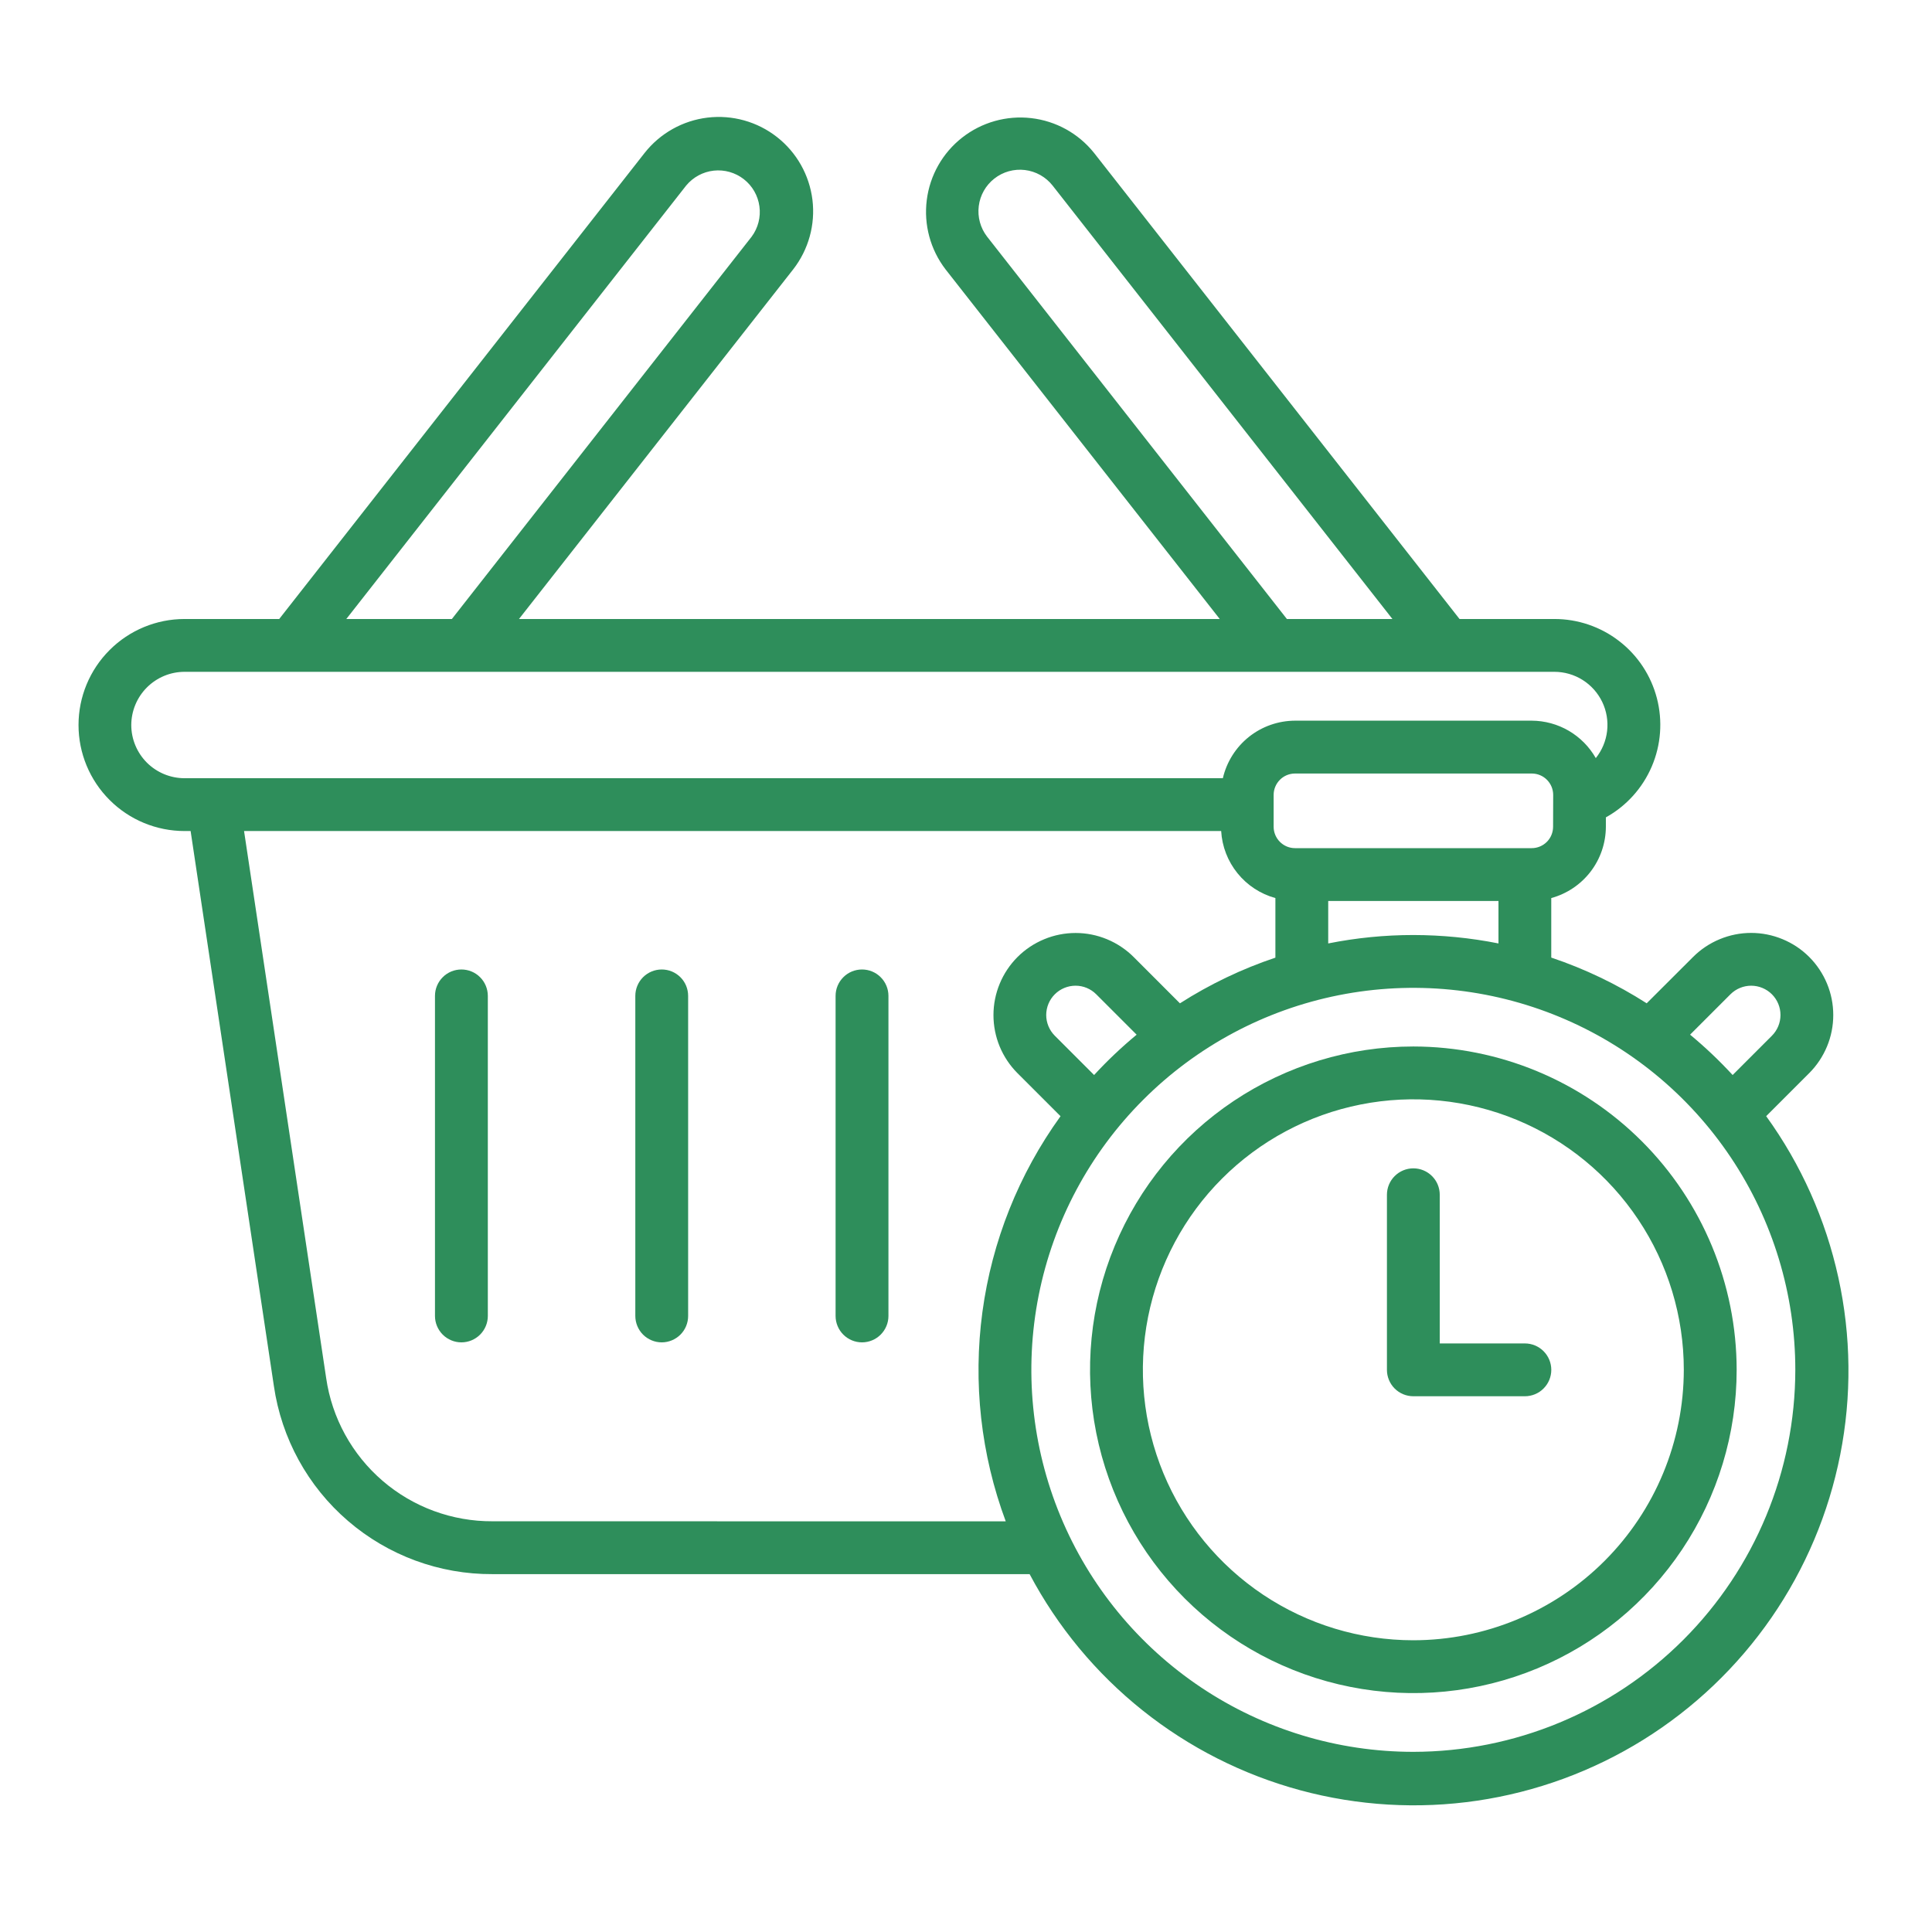<svg width="56" height="56" viewBox="0 0 56 56" fill="none" xmlns="http://www.w3.org/2000/svg">
<path d="M13.374 28.101C13.171 28.101 12.976 28.181 12.833 28.325C12.689 28.468 12.608 28.663 12.608 28.866V38.143C12.608 38.346 12.689 38.541 12.833 38.685C12.976 38.828 13.171 38.909 13.374 38.909C13.577 38.909 13.772 38.828 13.915 38.685C14.059 38.541 14.14 38.346 14.14 38.143V28.866C14.139 28.663 14.059 28.468 13.915 28.325C13.772 28.181 13.577 28.101 13.374 28.101Z" fill="#2E8E5B"/>
<path d="M19.181 28.101C18.978 28.101 18.783 28.181 18.639 28.325C18.496 28.468 18.415 28.663 18.415 28.866V38.143C18.415 38.346 18.496 38.541 18.639 38.685C18.783 38.828 18.978 38.909 19.181 38.909C19.384 38.909 19.578 38.828 19.722 38.685C19.866 38.541 19.946 38.346 19.946 38.143V28.866C19.946 28.663 19.866 28.468 19.722 28.325C19.578 28.181 19.384 28.101 19.181 28.101Z" fill="#2E8E5B"/>
<path d="M24.986 28.101C24.783 28.101 24.588 28.181 24.445 28.325C24.301 28.468 24.22 28.663 24.22 28.866V38.143C24.22 38.346 24.301 38.541 24.445 38.685C24.588 38.828 24.783 38.909 24.986 38.909C25.189 38.909 25.384 38.828 25.527 38.685C25.671 38.541 25.752 38.346 25.752 38.143V28.866C25.752 28.663 25.671 28.468 25.527 28.325C25.384 28.181 25.189 28.101 24.986 28.101Z" fill="#2E8E5B"/>
<path d="M51.193 32.353L52.441 31.105C52.662 30.884 52.837 30.621 52.957 30.332C53.077 30.044 53.138 29.734 53.138 29.422C53.138 29.109 53.077 28.799 52.957 28.511C52.837 28.222 52.662 27.959 52.441 27.738C52.22 27.517 51.958 27.342 51.669 27.223C51.38 27.103 51.071 27.041 50.758 27.041C50.445 27.041 50.136 27.103 49.847 27.223C49.558 27.342 49.296 27.517 49.075 27.738L47.73 29.081C46.866 28.528 45.937 28.083 44.964 27.756V26.031C45.417 25.907 45.818 25.638 46.104 25.265C46.39 24.892 46.545 24.436 46.547 23.965V23.692C47.142 23.362 47.609 22.844 47.877 22.218C48.145 21.593 48.197 20.897 48.026 20.238C47.855 19.58 47.471 18.997 46.932 18.582C46.394 18.166 45.733 17.941 45.053 17.942H42.305L31.71 4.43C31.26 3.868 30.606 3.506 29.89 3.424C29.175 3.341 28.456 3.544 27.889 3.988C27.322 4.432 26.953 5.082 26.863 5.797C26.772 6.512 26.967 7.233 27.405 7.805L35.355 17.942H15.043L22.993 7.805C23.437 7.233 23.637 6.509 23.549 5.791C23.46 5.072 23.091 4.418 22.521 3.972C21.951 3.525 21.227 3.323 20.508 3.409C19.79 3.495 19.134 3.863 18.686 4.431L8.093 17.942H5.35C4.535 17.942 3.753 18.265 3.177 18.842C2.6 19.418 2.276 20.2 2.276 21.015C2.276 21.83 2.6 22.612 3.177 23.188C3.753 23.765 4.535 24.088 5.35 24.088H5.525L7.938 40.171C8.159 41.692 8.921 43.082 10.086 44.084C11.251 45.087 12.738 45.635 14.275 45.627H29.844C30.653 47.153 31.767 48.498 33.118 49.576C34.468 50.654 36.026 51.442 37.694 51.893C39.362 52.343 41.105 52.446 42.815 52.194C44.524 51.942 46.164 51.341 47.631 50.429C49.099 49.516 50.362 48.312 51.345 46.89C52.327 45.469 53.006 43.86 53.34 42.165C53.675 40.47 53.657 38.724 53.287 37.036C52.918 35.348 52.206 33.754 51.194 32.353H51.193ZM50.159 28.819C50.319 28.66 50.535 28.571 50.76 28.571C50.986 28.572 51.202 28.662 51.361 28.821C51.52 28.981 51.609 29.197 51.608 29.422C51.608 29.647 51.518 29.863 51.359 30.022L50.221 31.16C49.837 30.743 49.425 30.352 48.988 29.99L50.159 28.819ZM40.966 27.102C40.138 27.102 39.312 27.184 38.499 27.346V26.115H43.434V27.346C42.621 27.184 41.795 27.103 40.966 27.102ZM45.017 23.964C45.017 24.128 44.952 24.286 44.836 24.402C44.72 24.518 44.562 24.584 44.398 24.584H37.537C37.372 24.584 37.215 24.518 37.099 24.402C36.983 24.286 36.917 24.128 36.917 23.964V23.041C36.917 22.876 36.983 22.719 37.099 22.602C37.215 22.486 37.372 22.421 37.537 22.421H44.4C44.565 22.421 44.722 22.486 44.838 22.602C44.954 22.719 45.02 22.876 45.02 23.041L45.017 23.964ZM28.612 6.86C28.417 6.608 28.33 6.289 28.37 5.974C28.409 5.658 28.572 5.371 28.823 5.175C29.073 4.979 29.392 4.89 29.707 4.928C30.023 4.966 30.311 5.127 30.509 5.377L40.36 17.942H37.301L28.612 6.86ZM19.889 5.378C20.089 5.136 20.375 4.981 20.687 4.946C20.999 4.912 21.313 5.001 21.56 5.194C21.808 5.387 21.97 5.67 22.012 5.981C22.055 6.292 21.974 6.607 21.787 6.86L13.098 17.942H10.038L19.889 5.378ZM3.805 21.017C3.806 20.608 3.969 20.215 4.258 19.926C4.548 19.636 4.94 19.473 5.35 19.473H45.053C45.343 19.473 45.627 19.554 45.873 19.709C46.118 19.863 46.315 20.084 46.441 20.345C46.567 20.607 46.616 20.898 46.583 21.187C46.55 21.475 46.436 21.748 46.255 21.974C46.068 21.646 45.798 21.373 45.472 21.182C45.146 20.992 44.776 20.891 44.398 20.889H37.537C37.051 20.891 36.58 21.056 36.2 21.359C35.821 21.662 35.555 22.084 35.445 22.557H5.35C4.941 22.557 4.549 22.395 4.259 22.107C3.97 21.818 3.806 21.426 3.805 21.017ZM14.275 44.095C13.106 44.101 11.974 43.684 11.088 42.921C10.202 42.158 9.621 41.1 9.454 39.943L7.074 24.088H35.396C35.422 24.536 35.588 24.964 35.87 25.312C36.152 25.661 36.536 25.912 36.968 26.031V27.758C35.995 28.084 35.066 28.529 34.201 29.082L32.861 27.741C32.64 27.52 32.377 27.345 32.089 27.225C31.8 27.105 31.491 27.043 31.178 27.043C30.865 27.043 30.556 27.104 30.267 27.224C29.978 27.343 29.715 27.518 29.494 27.739C29.273 27.96 29.097 28.223 28.978 28.511C28.858 28.8 28.796 29.11 28.796 29.422C28.796 29.735 28.857 30.044 28.976 30.333C29.096 30.622 29.271 30.885 29.492 31.106L30.74 32.354C29.53 34.03 28.753 35.978 28.476 38.026C28.199 40.075 28.431 42.16 29.152 44.097L14.275 44.095ZM31.713 31.16L30.573 30.02C30.414 29.86 30.325 29.644 30.325 29.419C30.326 29.194 30.415 28.978 30.575 28.819C30.735 28.66 30.951 28.571 31.176 28.571C31.401 28.571 31.617 28.661 31.776 28.821L32.946 29.991C32.509 30.353 32.097 30.743 31.713 31.16ZM40.966 50.778C38.776 50.778 36.636 50.129 34.815 48.912C32.994 47.695 31.575 45.966 30.737 43.943C29.899 41.92 29.68 39.694 30.107 37.546C30.534 35.398 31.588 33.425 33.137 31.877C34.685 30.328 36.658 29.273 38.806 28.846C40.954 28.419 43.18 28.638 45.203 29.476C47.227 30.314 48.956 31.734 50.172 33.554C51.389 35.375 52.038 37.516 52.038 39.706C52.035 42.641 50.867 45.456 48.792 47.531C46.716 49.607 43.902 50.775 40.966 50.778Z" fill="#2E8E5B"/>
<path d="M40.967 30.333C39.113 30.333 37.301 30.883 35.76 31.912C34.219 32.942 33.018 34.406 32.309 36.118C31.599 37.83 31.414 39.715 31.775 41.532C32.137 43.35 33.029 45.02 34.34 46.331C35.651 47.641 37.32 48.534 39.138 48.895C40.956 49.257 42.84 49.072 44.553 48.362C46.265 47.653 47.729 46.452 48.758 44.911C49.788 43.37 50.338 41.558 50.338 39.704C50.335 37.22 49.347 34.838 47.59 33.081C45.833 31.324 43.451 30.336 40.967 30.333ZM40.967 47.544C39.416 47.544 37.9 47.084 36.611 46.223C35.322 45.361 34.317 44.137 33.723 42.705C33.13 41.272 32.975 39.696 33.277 38.175C33.58 36.654 34.326 35.257 35.423 34.16C36.519 33.064 37.916 32.317 39.437 32.015C40.958 31.712 42.534 31.868 43.967 32.461C45.399 33.054 46.624 34.059 47.485 35.349C48.347 36.638 48.806 38.154 48.806 39.704C48.804 41.783 47.977 43.776 46.508 45.245C45.038 46.715 43.045 47.542 40.967 47.544Z" fill="#2E8E5B"/>
<path d="M44.199 38.94H41.732V34.631C41.732 34.428 41.652 34.233 41.508 34.09C41.365 33.946 41.17 33.865 40.967 33.865C40.764 33.865 40.569 33.946 40.425 34.09C40.282 34.233 40.201 34.428 40.201 34.631V39.706C40.201 39.909 40.282 40.104 40.425 40.247C40.569 40.391 40.764 40.471 40.967 40.471H44.199C44.402 40.471 44.597 40.391 44.74 40.247C44.884 40.104 44.965 39.909 44.965 39.706C44.965 39.503 44.884 39.308 44.74 39.164C44.597 39.021 44.402 38.94 44.199 38.94Z" fill="#2E8E5B"/>
</svg>
